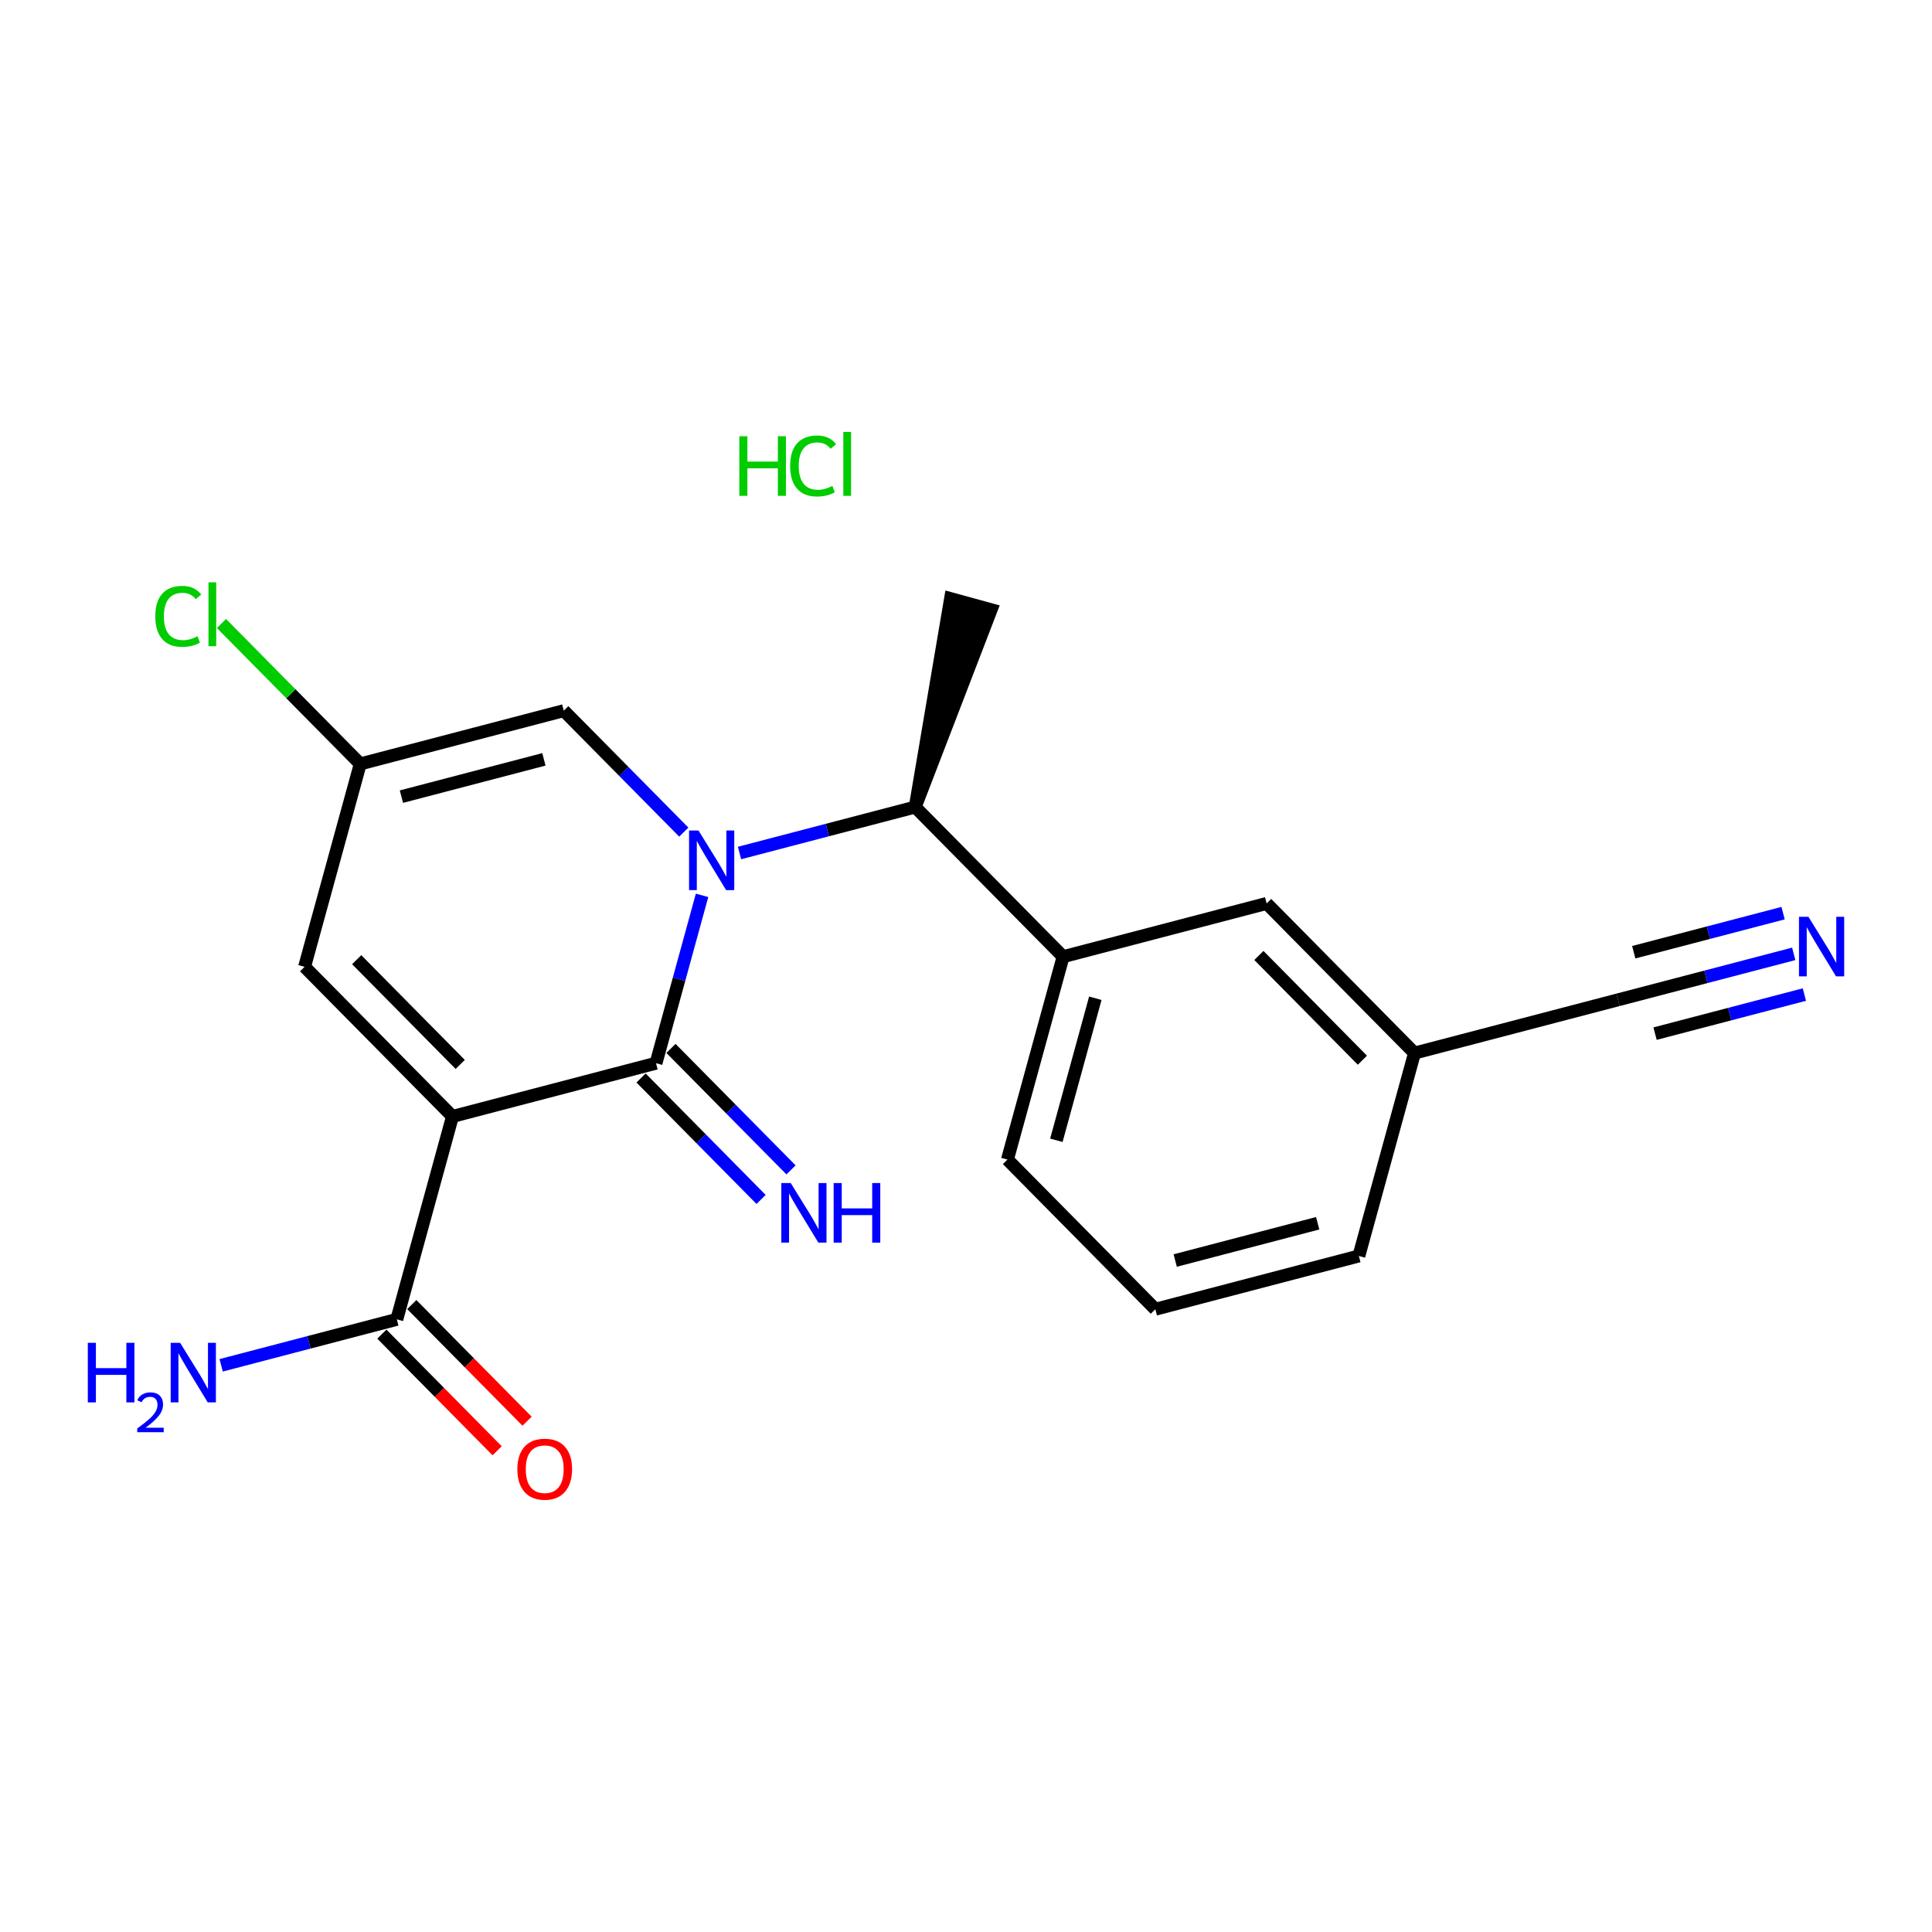<?xml version='1.0' encoding='iso-8859-1'?>
<svg version='1.1' baseProfile='full'
              xmlns='http://www.w3.org/2000/svg'
                      xmlns:rdkit='http://www.rdkit.org/xml'
                      xmlns:xlink='http://www.w3.org/1999/xlink'
                  xml:space='preserve'
width='300px' height='300px' viewBox='0 0 300 300'>
<!-- END OF HEADER -->
<path class='bond-0 atom-1 atom-0' d='M 142.112,125.318 L 153.903,94.677 L 147.602,92.949 Z' style='fill:#000000;fill-rule:evenodd;fill-opacity:1;stroke:#000000;stroke-width:2.0px;stroke-linecap:butt;stroke-linejoin:miter;stroke-opacity:1;' />
<path class='bond-1 atom-1 atom-2' d='M 142.112,125.318 L 165.076,148.554' style='fill:none;fill-rule:evenodd;stroke:#000000;stroke-width:2.0px;stroke-linecap:butt;stroke-linejoin:miter;stroke-opacity:1' />
<path class='bond-9 atom-1 atom-10' d='M 142.112,125.318 L 128.472,128.887' style='fill:none;fill-rule:evenodd;stroke:#000000;stroke-width:2.0px;stroke-linecap:butt;stroke-linejoin:miter;stroke-opacity:1' />
<path class='bond-9 atom-1 atom-10' d='M 128.472,128.887 L 114.832,132.456' style='fill:none;fill-rule:evenodd;stroke:#0000FF;stroke-width:2.0px;stroke-linecap:butt;stroke-linejoin:miter;stroke-opacity:1' />
<path class='bond-2 atom-2 atom-3' d='M 165.076,148.554 L 156.435,180.06' style='fill:none;fill-rule:evenodd;stroke:#000000;stroke-width:2.0px;stroke-linecap:butt;stroke-linejoin:miter;stroke-opacity:1' />
<path class='bond-2 atom-2 atom-3' d='M 170.081,155.008 L 164.032,177.062' style='fill:none;fill-rule:evenodd;stroke:#000000;stroke-width:2.0px;stroke-linecap:butt;stroke-linejoin:miter;stroke-opacity:1' />
<path class='bond-20 atom-9 atom-2' d='M 196.681,140.285 L 165.076,148.554' style='fill:none;fill-rule:evenodd;stroke:#000000;stroke-width:2.0px;stroke-linecap:butt;stroke-linejoin:miter;stroke-opacity:1' />
<path class='bond-3 atom-3 atom-4' d='M 156.435,180.06 L 179.399,203.296' style='fill:none;fill-rule:evenodd;stroke:#000000;stroke-width:2.0px;stroke-linecap:butt;stroke-linejoin:miter;stroke-opacity:1' />
<path class='bond-4 atom-4 atom-5' d='M 179.399,203.296 L 211.004,195.027' style='fill:none;fill-rule:evenodd;stroke:#000000;stroke-width:2.0px;stroke-linecap:butt;stroke-linejoin:miter;stroke-opacity:1' />
<path class='bond-4 atom-4 atom-5' d='M 182.486,195.735 L 204.609,189.946' style='fill:none;fill-rule:evenodd;stroke:#000000;stroke-width:2.0px;stroke-linecap:butt;stroke-linejoin:miter;stroke-opacity:1' />
<path class='bond-5 atom-5 atom-6' d='M 211.004,195.027 L 219.645,163.521' style='fill:none;fill-rule:evenodd;stroke:#000000;stroke-width:2.0px;stroke-linecap:butt;stroke-linejoin:miter;stroke-opacity:1' />
<path class='bond-6 atom-6 atom-7' d='M 219.645,163.521 L 251.25,155.252' style='fill:none;fill-rule:evenodd;stroke:#000000;stroke-width:2.0px;stroke-linecap:butt;stroke-linejoin:miter;stroke-opacity:1' />
<path class='bond-8 atom-6 atom-9' d='M 219.645,163.521 L 196.681,140.285' style='fill:none;fill-rule:evenodd;stroke:#000000;stroke-width:2.0px;stroke-linecap:butt;stroke-linejoin:miter;stroke-opacity:1' />
<path class='bond-8 atom-6 atom-9' d='M 211.553,164.629 L 195.478,148.363' style='fill:none;fill-rule:evenodd;stroke:#000000;stroke-width:2.0px;stroke-linecap:butt;stroke-linejoin:miter;stroke-opacity:1' />
<path class='bond-7 atom-7 atom-8' d='M 251.25,155.252 L 264.89,151.683' style='fill:none;fill-rule:evenodd;stroke:#000000;stroke-width:2.0px;stroke-linecap:butt;stroke-linejoin:miter;stroke-opacity:1' />
<path class='bond-7 atom-7 atom-8' d='M 264.89,151.683 L 278.53,148.114' style='fill:none;fill-rule:evenodd;stroke:#0000FF;stroke-width:2.0px;stroke-linecap:butt;stroke-linejoin:miter;stroke-opacity:1' />
<path class='bond-7 atom-7 atom-8' d='M 256.996,160.502 L 268.59,157.469' style='fill:none;fill-rule:evenodd;stroke:#000000;stroke-width:2.0px;stroke-linecap:butt;stroke-linejoin:miter;stroke-opacity:1' />
<path class='bond-7 atom-7 atom-8' d='M 268.59,157.469 L 280.183,154.435' style='fill:none;fill-rule:evenodd;stroke:#0000FF;stroke-width:2.0px;stroke-linecap:butt;stroke-linejoin:miter;stroke-opacity:1' />
<path class='bond-7 atom-7 atom-8' d='M 253.688,147.86 L 265.282,144.827' style='fill:none;fill-rule:evenodd;stroke:#000000;stroke-width:2.0px;stroke-linecap:butt;stroke-linejoin:miter;stroke-opacity:1' />
<path class='bond-7 atom-7 atom-8' d='M 265.282,144.827 L 276.876,141.793' style='fill:none;fill-rule:evenodd;stroke:#0000FF;stroke-width:2.0px;stroke-linecap:butt;stroke-linejoin:miter;stroke-opacity:1' />
<path class='bond-10 atom-10 atom-11' d='M 106.181,129.211 L 96.862,119.781' style='fill:none;fill-rule:evenodd;stroke:#0000FF;stroke-width:2.0px;stroke-linecap:butt;stroke-linejoin:miter;stroke-opacity:1' />
<path class='bond-10 atom-10 atom-11' d='M 96.862,119.781 L 87.543,110.351' style='fill:none;fill-rule:evenodd;stroke:#000000;stroke-width:2.0px;stroke-linecap:butt;stroke-linejoin:miter;stroke-opacity:1' />
<path class='bond-21 atom-15 atom-10' d='M 101.866,165.093 L 105.44,152.062' style='fill:none;fill-rule:evenodd;stroke:#000000;stroke-width:2.0px;stroke-linecap:butt;stroke-linejoin:miter;stroke-opacity:1' />
<path class='bond-21 atom-15 atom-10' d='M 105.44,152.062 L 109.014,139.03' style='fill:none;fill-rule:evenodd;stroke:#0000FF;stroke-width:2.0px;stroke-linecap:butt;stroke-linejoin:miter;stroke-opacity:1' />
<path class='bond-11 atom-11 atom-12' d='M 87.543,110.351 L 55.938,118.621' style='fill:none;fill-rule:evenodd;stroke:#000000;stroke-width:2.0px;stroke-linecap:butt;stroke-linejoin:miter;stroke-opacity:1' />
<path class='bond-11 atom-11 atom-12' d='M 84.456,117.913 L 62.332,123.701' style='fill:none;fill-rule:evenodd;stroke:#000000;stroke-width:2.0px;stroke-linecap:butt;stroke-linejoin:miter;stroke-opacity:1' />
<path class='bond-12 atom-12 atom-13' d='M 55.938,118.621 L 47.297,150.126' style='fill:none;fill-rule:evenodd;stroke:#000000;stroke-width:2.0px;stroke-linecap:butt;stroke-linejoin:miter;stroke-opacity:1' />
<path class='bond-19 atom-12 atom-20' d='M 55.938,118.621 L 45.164,107.72' style='fill:none;fill-rule:evenodd;stroke:#000000;stroke-width:2.0px;stroke-linecap:butt;stroke-linejoin:miter;stroke-opacity:1' />
<path class='bond-19 atom-12 atom-20' d='M 45.164,107.72 L 34.391,96.819' style='fill:none;fill-rule:evenodd;stroke:#00CC00;stroke-width:2.0px;stroke-linecap:butt;stroke-linejoin:miter;stroke-opacity:1' />
<path class='bond-13 atom-13 atom-14' d='M 47.297,150.126 L 70.26,173.362' style='fill:none;fill-rule:evenodd;stroke:#000000;stroke-width:2.0px;stroke-linecap:butt;stroke-linejoin:miter;stroke-opacity:1' />
<path class='bond-13 atom-13 atom-14' d='M 55.388,149.019 L 71.463,165.284' style='fill:none;fill-rule:evenodd;stroke:#000000;stroke-width:2.0px;stroke-linecap:butt;stroke-linejoin:miter;stroke-opacity:1' />
<path class='bond-14 atom-14 atom-15' d='M 70.26,173.362 L 101.866,165.093' style='fill:none;fill-rule:evenodd;stroke:#000000;stroke-width:2.0px;stroke-linecap:butt;stroke-linejoin:miter;stroke-opacity:1' />
<path class='bond-16 atom-14 atom-17' d='M 70.26,173.362 L 61.619,204.868' style='fill:none;fill-rule:evenodd;stroke:#000000;stroke-width:2.0px;stroke-linecap:butt;stroke-linejoin:miter;stroke-opacity:1' />
<path class='bond-15 atom-15 atom-16' d='M 99.542,167.389 L 108.861,176.819' style='fill:none;fill-rule:evenodd;stroke:#000000;stroke-width:2.0px;stroke-linecap:butt;stroke-linejoin:miter;stroke-opacity:1' />
<path class='bond-15 atom-15 atom-16' d='M 108.861,176.819 L 118.181,186.249' style='fill:none;fill-rule:evenodd;stroke:#0000FF;stroke-width:2.0px;stroke-linecap:butt;stroke-linejoin:miter;stroke-opacity:1' />
<path class='bond-15 atom-15 atom-16' d='M 104.189,162.797 L 113.508,172.226' style='fill:none;fill-rule:evenodd;stroke:#000000;stroke-width:2.0px;stroke-linecap:butt;stroke-linejoin:miter;stroke-opacity:1' />
<path class='bond-15 atom-15 atom-16' d='M 113.508,172.226 L 122.828,181.656' style='fill:none;fill-rule:evenodd;stroke:#0000FF;stroke-width:2.0px;stroke-linecap:butt;stroke-linejoin:miter;stroke-opacity:1' />
<path class='bond-17 atom-17 atom-18' d='M 61.619,204.868 L 47.98,208.437' style='fill:none;fill-rule:evenodd;stroke:#000000;stroke-width:2.0px;stroke-linecap:butt;stroke-linejoin:miter;stroke-opacity:1' />
<path class='bond-17 atom-17 atom-18' d='M 47.98,208.437 L 34.34,212.005' style='fill:none;fill-rule:evenodd;stroke:#0000FF;stroke-width:2.0px;stroke-linecap:butt;stroke-linejoin:miter;stroke-opacity:1' />
<path class='bond-18 atom-17 atom-19' d='M 59.296,207.164 L 68.246,216.22' style='fill:none;fill-rule:evenodd;stroke:#000000;stroke-width:2.0px;stroke-linecap:butt;stroke-linejoin:miter;stroke-opacity:1' />
<path class='bond-18 atom-17 atom-19' d='M 68.246,216.22 L 77.196,225.277' style='fill:none;fill-rule:evenodd;stroke:#FF0000;stroke-width:2.0px;stroke-linecap:butt;stroke-linejoin:miter;stroke-opacity:1' />
<path class='bond-18 atom-17 atom-19' d='M 63.943,202.571 L 72.893,211.628' style='fill:none;fill-rule:evenodd;stroke:#000000;stroke-width:2.0px;stroke-linecap:butt;stroke-linejoin:miter;stroke-opacity:1' />
<path class='bond-18 atom-17 atom-19' d='M 72.893,211.628 L 81.843,220.684' style='fill:none;fill-rule:evenodd;stroke:#FF0000;stroke-width:2.0px;stroke-linecap:butt;stroke-linejoin:miter;stroke-opacity:1' />
<path  class='atom-8' d='M 280.81 142.357
L 283.842 147.257
Q 284.142 147.74, 284.626 148.616
Q 285.109 149.491, 285.135 149.544
L 285.135 142.357
L 286.364 142.357
L 286.364 151.608
L 285.096 151.608
L 281.842 146.251
Q 281.463 145.623, 281.058 144.905
Q 280.666 144.186, 280.549 143.964
L 280.549 151.608
L 279.346 151.608
L 279.346 142.357
L 280.81 142.357
' fill='#0000FF'/>
<path  class='atom-10' d='M 108.462 128.962
L 111.493 133.862
Q 111.794 134.345, 112.277 135.221
Q 112.761 136.096, 112.787 136.149
L 112.787 128.962
L 114.015 128.962
L 114.015 138.213
L 112.748 138.213
L 109.494 132.856
Q 109.115 132.228, 108.71 131.51
Q 108.318 130.791, 108.2 130.569
L 108.2 138.213
L 106.998 138.213
L 106.998 128.962
L 108.462 128.962
' fill='#0000FF'/>
<path  class='atom-16' d='M 122.784 183.703
L 125.816 188.604
Q 126.117 189.087, 126.6 189.963
Q 127.084 190.838, 127.11 190.89
L 127.11 183.703
L 128.338 183.703
L 128.338 192.955
L 127.071 192.955
L 123.817 187.597
Q 123.438 186.97, 123.033 186.251
Q 122.641 185.533, 122.523 185.31
L 122.523 192.955
L 121.321 192.955
L 121.321 183.703
L 122.784 183.703
' fill='#0000FF'/>
<path  class='atom-16' d='M 129.449 183.703
L 130.703 183.703
L 130.703 187.637
L 135.434 187.637
L 135.434 183.703
L 136.688 183.703
L 136.688 192.955
L 135.434 192.955
L 135.434 188.682
L 130.703 188.682
L 130.703 192.955
L 129.449 192.955
L 129.449 183.703
' fill='#0000FF'/>
<path  class='atom-18' d='M 13.636 208.511
L 14.891 208.511
L 14.891 212.444
L 19.621 212.444
L 19.621 208.511
L 20.876 208.511
L 20.876 217.763
L 19.621 217.763
L 19.621 213.49
L 14.891 213.49
L 14.891 217.763
L 13.636 217.763
L 13.636 208.511
' fill='#0000FF'/>
<path  class='atom-18' d='M 21.324 217.438
Q 21.549 216.861, 22.083 216.541
Q 22.618 216.214, 23.36 216.214
Q 24.282 216.214, 24.8 216.714
Q 25.317 217.214, 25.317 218.102
Q 25.317 219.008, 24.645 219.853
Q 23.981 220.698, 22.601 221.699
L 25.421 221.699
L 25.421 222.389
L 21.307 222.389
L 21.307 221.811
Q 22.445 221, 23.118 220.397
Q 23.8 219.793, 24.127 219.25
Q 24.455 218.706, 24.455 218.146
Q 24.455 217.559, 24.162 217.231
Q 23.869 216.904, 23.36 216.904
Q 22.868 216.904, 22.54 217.102
Q 22.213 217.3, 21.98 217.74
L 21.324 217.438
' fill='#0000FF'/>
<path  class='atom-18' d='M 27.969 208.511
L 31.001 213.411
Q 31.301 213.895, 31.785 214.77
Q 32.268 215.646, 32.294 215.698
L 32.294 208.511
L 33.523 208.511
L 33.523 217.763
L 32.255 217.763
L 29.002 212.405
Q 28.622 211.778, 28.218 211.059
Q 27.825 210.341, 27.708 210.118
L 27.708 217.763
L 26.506 217.763
L 26.506 208.511
L 27.969 208.511
' fill='#0000FF'/>
<path  class='atom-19' d='M 80.336 228.13
Q 80.336 225.909, 81.434 224.667
Q 82.532 223.426, 84.583 223.426
Q 86.635 223.426, 87.733 224.667
Q 88.83 225.909, 88.83 228.13
Q 88.83 230.378, 87.719 231.658
Q 86.609 232.926, 84.583 232.926
Q 82.545 232.926, 81.434 231.658
Q 80.336 230.391, 80.336 228.13
M 84.583 231.88
Q 85.995 231.88, 86.752 230.94
Q 87.523 229.986, 87.523 228.13
Q 87.523 226.314, 86.752 225.399
Q 85.995 224.471, 84.583 224.471
Q 83.172 224.471, 82.401 225.386
Q 81.643 226.301, 81.643 228.13
Q 81.643 229.999, 82.401 230.94
Q 83.172 231.88, 84.583 231.88
' fill='#FF0000'/>
<path  class='atom-20' d='M 24.114 95.705
Q 24.114 93.405, 25.185 92.203
Q 26.27 90.987, 28.322 90.987
Q 30.229 90.987, 31.249 92.333
L 30.386 93.039
Q 29.641 92.059, 28.322 92.059
Q 26.923 92.059, 26.178 93
Q 25.447 93.927, 25.447 95.705
Q 25.447 97.534, 26.205 98.475
Q 26.976 99.416, 28.465 99.416
Q 29.485 99.416, 30.674 98.802
L 31.04 99.782
Q 30.556 100.095, 29.824 100.278
Q 29.093 100.461, 28.282 100.461
Q 26.27 100.461, 25.185 99.233
Q 24.114 98.004, 24.114 95.705
' fill='#00CC00'/>
<path  class='atom-20' d='M 32.373 90.425
L 33.575 90.425
L 33.575 100.344
L 32.373 100.344
L 32.373 90.425
' fill='#00CC00'/>
<path  class='atom-21' d='M 114.801 67.741
L 116.056 67.741
L 116.056 71.674
L 120.786 71.674
L 120.786 67.741
L 122.041 67.741
L 122.041 76.993
L 120.786 76.993
L 120.786 72.719
L 116.056 72.719
L 116.056 76.993
L 114.801 76.993
L 114.801 67.741
' fill='#00CC00'/>
<path  class='atom-21' d='M 122.694 72.353
Q 122.694 70.054, 123.766 68.851
Q 124.85 67.636, 126.902 67.636
Q 128.81 67.636, 129.829 68.982
L 128.967 69.688
Q 128.222 68.708, 126.902 68.708
Q 125.504 68.708, 124.759 69.648
Q 124.027 70.576, 124.027 72.353
Q 124.027 74.183, 124.785 75.124
Q 125.556 76.065, 127.046 76.065
Q 128.065 76.065, 129.254 75.451
L 129.62 76.431
Q 129.137 76.744, 128.405 76.927
Q 127.673 77.11, 126.863 77.11
Q 124.85 77.11, 123.766 75.882
Q 122.694 74.653, 122.694 72.353
' fill='#00CC00'/>
<path  class='atom-21' d='M 130.953 67.074
L 132.155 67.074
L 132.155 76.993
L 130.953 76.993
L 130.953 67.074
' fill='#00CC00'/>
</svg>
